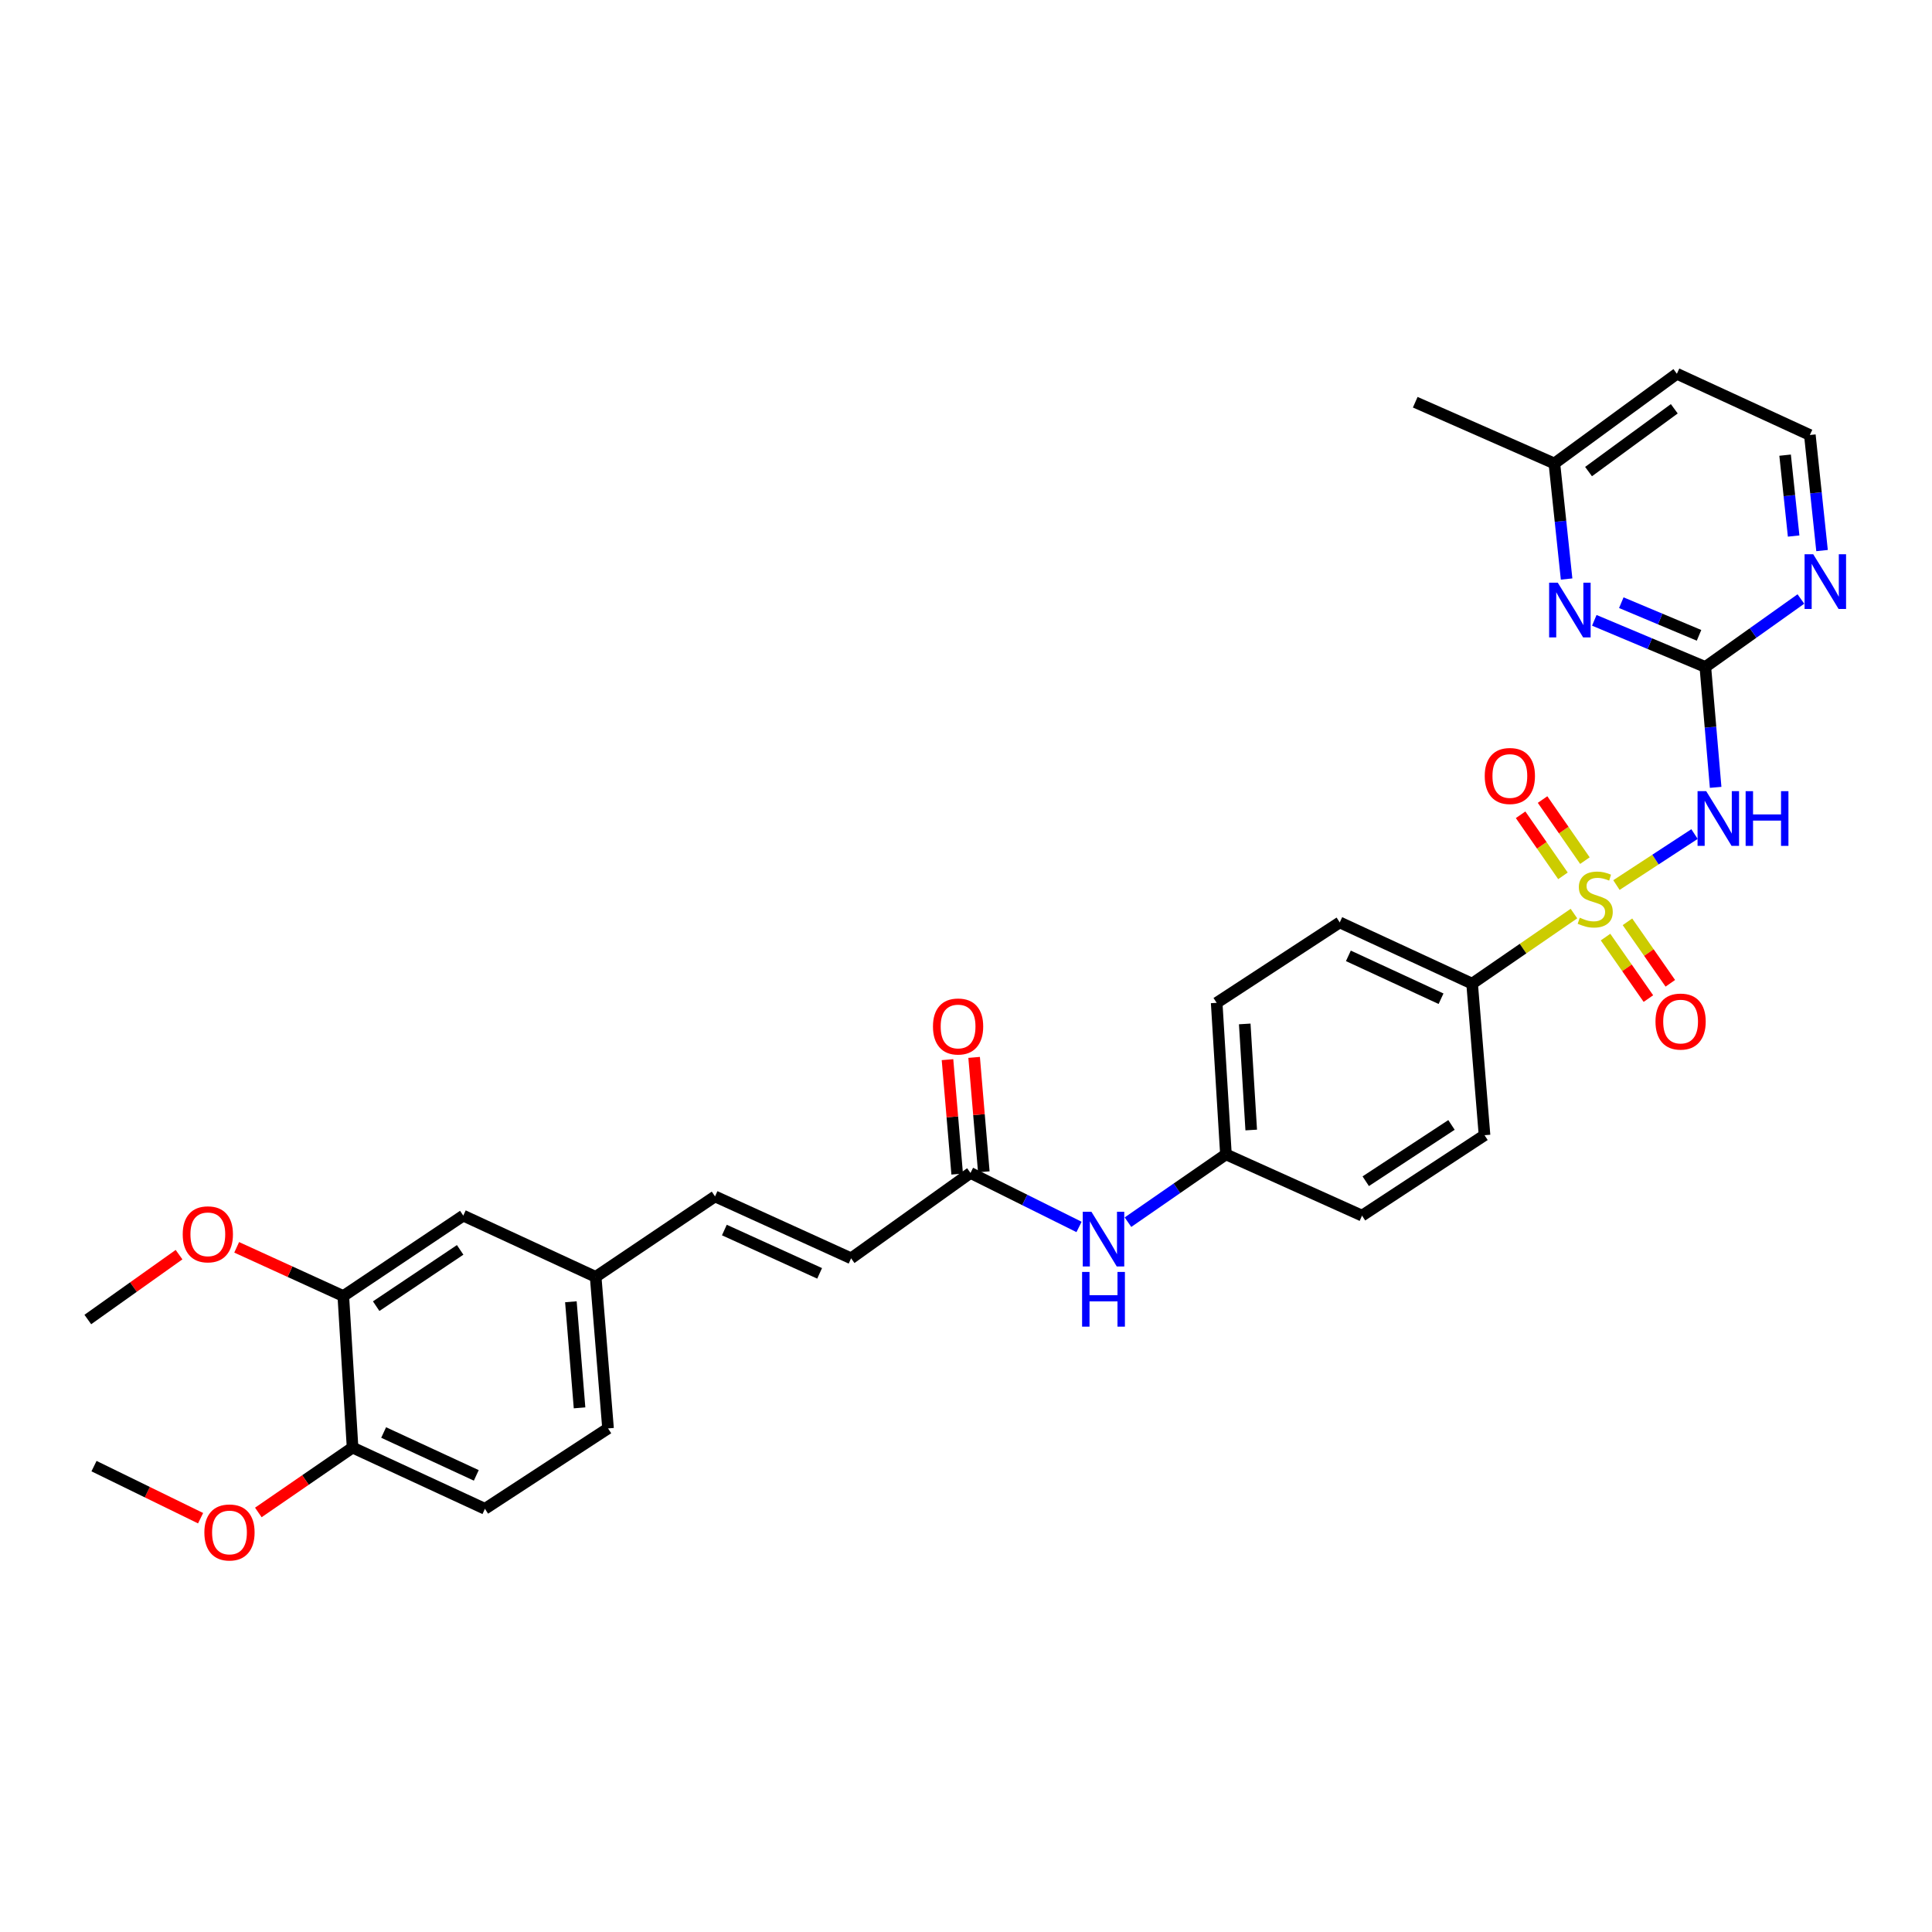 <?xml version='1.0' encoding='iso-8859-1'?>
<svg version='1.1' baseProfile='full'
              xmlns='http://www.w3.org/2000/svg'
                      xmlns:rdkit='http://www.rdkit.org/xml'
                      xmlns:xlink='http://www.w3.org/1999/xlink'
                  xml:space='preserve'
width='1000px' height='1000px' viewBox='0 0 1000 1000'>
<!-- END OF HEADER -->
<rect style='opacity:1.0;fill:#FFFFFF;stroke:none' width='1000' height='1000' x='0' y='0'> </rect>
<path class='bond-0' d='M 836.666,458.108 L 856.873,444.908' style='fill:none;fill-rule:evenodd;stroke:#CCCC00;stroke-width:6px;stroke-linecap:butt;stroke-linejoin:miter;stroke-opacity:1' />
<path class='bond-0' d='M 856.873,444.908 L 877.08,431.708' style='fill:none;fill-rule:evenodd;stroke:#0000FF;stroke-width:6px;stroke-linecap:butt;stroke-linejoin:miter;stroke-opacity:1' />
<path class='bond-3' d='M 814.67,472.864 L 788.317,491.004' style='fill:none;fill-rule:evenodd;stroke:#CCCC00;stroke-width:6px;stroke-linecap:butt;stroke-linejoin:miter;stroke-opacity:1' />
<path class='bond-3' d='M 788.317,491.004 L 761.965,509.144' style='fill:none;fill-rule:evenodd;stroke:#000000;stroke-width:6px;stroke-linecap:butt;stroke-linejoin:miter;stroke-opacity:1' />
<path class='bond-5' d='M 820.348,445.454 L 809.388,429.649' style='fill:none;fill-rule:evenodd;stroke:#CCCC00;stroke-width:6px;stroke-linecap:butt;stroke-linejoin:miter;stroke-opacity:1' />
<path class='bond-5' d='M 809.388,429.649 L 798.427,413.845' style='fill:none;fill-rule:evenodd;stroke:#FF0000;stroke-width:6px;stroke-linecap:butt;stroke-linejoin:miter;stroke-opacity:1' />
<path class='bond-5' d='M 808.982,453.336 L 798.022,437.532' style='fill:none;fill-rule:evenodd;stroke:#CCCC00;stroke-width:6px;stroke-linecap:butt;stroke-linejoin:miter;stroke-opacity:1' />
<path class='bond-5' d='M 798.022,437.532 L 787.061,421.728' style='fill:none;fill-rule:evenodd;stroke:#FF0000;stroke-width:6px;stroke-linecap:butt;stroke-linejoin:miter;stroke-opacity:1' />
<path class='bond-6' d='M 831.022,485.034 L 842.115,500.948' style='fill:none;fill-rule:evenodd;stroke:#CCCC00;stroke-width:6px;stroke-linecap:butt;stroke-linejoin:miter;stroke-opacity:1' />
<path class='bond-6' d='M 842.115,500.948 L 853.209,516.862' style='fill:none;fill-rule:evenodd;stroke:#FF0000;stroke-width:6px;stroke-linecap:butt;stroke-linejoin:miter;stroke-opacity:1' />
<path class='bond-6' d='M 842.369,477.124 L 853.462,493.038' style='fill:none;fill-rule:evenodd;stroke:#CCCC00;stroke-width:6px;stroke-linecap:butt;stroke-linejoin:miter;stroke-opacity:1' />
<path class='bond-6' d='M 853.462,493.038 L 864.556,508.953' style='fill:none;fill-rule:evenodd;stroke:#FF0000;stroke-width:6px;stroke-linecap:butt;stroke-linejoin:miter;stroke-opacity:1' />
<path class='bond-1' d='M 888.013,407.536 L 885.346,376.379' style='fill:none;fill-rule:evenodd;stroke:#0000FF;stroke-width:6px;stroke-linecap:butt;stroke-linejoin:miter;stroke-opacity:1' />
<path class='bond-1' d='M 885.346,376.379 L 882.678,345.222' style='fill:none;fill-rule:evenodd;stroke:#000000;stroke-width:6px;stroke-linecap:butt;stroke-linejoin:miter;stroke-opacity:1' />
<path class='bond-2' d='M 882.678,345.222 L 853.943,333.15' style='fill:none;fill-rule:evenodd;stroke:#000000;stroke-width:6px;stroke-linecap:butt;stroke-linejoin:miter;stroke-opacity:1' />
<path class='bond-2' d='M 853.943,333.15 L 825.207,321.079' style='fill:none;fill-rule:evenodd;stroke:#0000FF;stroke-width:6px;stroke-linecap:butt;stroke-linejoin:miter;stroke-opacity:1' />
<path class='bond-2' d='M 879.415,328.848 L 859.3,320.398' style='fill:none;fill-rule:evenodd;stroke:#000000;stroke-width:6px;stroke-linecap:butt;stroke-linejoin:miter;stroke-opacity:1' />
<path class='bond-2' d='M 859.3,320.398 L 839.185,311.948' style='fill:none;fill-rule:evenodd;stroke:#0000FF;stroke-width:6px;stroke-linecap:butt;stroke-linejoin:miter;stroke-opacity:1' />
<path class='bond-7' d='M 882.678,345.222 L 907.408,327.631' style='fill:none;fill-rule:evenodd;stroke:#000000;stroke-width:6px;stroke-linecap:butt;stroke-linejoin:miter;stroke-opacity:1' />
<path class='bond-7' d='M 907.408,327.631 L 932.138,310.04' style='fill:none;fill-rule:evenodd;stroke:#0000FF;stroke-width:6px;stroke-linecap:butt;stroke-linejoin:miter;stroke-opacity:1' />
<path class='bond-19' d='M 810.867,299.701 L 807.706,269.797' style='fill:none;fill-rule:evenodd;stroke:#0000FF;stroke-width:6px;stroke-linecap:butt;stroke-linejoin:miter;stroke-opacity:1' />
<path class='bond-19' d='M 807.706,269.797 L 804.544,239.893' style='fill:none;fill-rule:evenodd;stroke:#000000;stroke-width:6px;stroke-linecap:butt;stroke-linejoin:miter;stroke-opacity:1' />
<path class='bond-16' d='M 761.965,509.144 L 693.451,477.439' style='fill:none;fill-rule:evenodd;stroke:#000000;stroke-width:6px;stroke-linecap:butt;stroke-linejoin:miter;stroke-opacity:1' />
<path class='bond-16' d='M 745.879,516.941 L 697.919,494.748' style='fill:none;fill-rule:evenodd;stroke:#000000;stroke-width:6px;stroke-linecap:butt;stroke-linejoin:miter;stroke-opacity:1' />
<path class='bond-17' d='M 761.965,509.144 L 768.389,587.578' style='fill:none;fill-rule:evenodd;stroke:#000000;stroke-width:6px;stroke-linecap:butt;stroke-linejoin:miter;stroke-opacity:1' />
<path class='bond-4' d='M 502.327,607.112 L 530.417,621.087' style='fill:none;fill-rule:evenodd;stroke:#000000;stroke-width:6px;stroke-linecap:butt;stroke-linejoin:miter;stroke-opacity:1' />
<path class='bond-4' d='M 530.417,621.087 L 558.508,635.062' style='fill:none;fill-rule:evenodd;stroke:#0000FF;stroke-width:6px;stroke-linecap:butt;stroke-linejoin:miter;stroke-opacity:1' />
<path class='bond-8' d='M 502.327,607.112 L 440.529,651.305' style='fill:none;fill-rule:evenodd;stroke:#000000;stroke-width:6px;stroke-linecap:butt;stroke-linejoin:miter;stroke-opacity:1' />
<path class='bond-14' d='M 509.218,606.529 L 506.711,576.919' style='fill:none;fill-rule:evenodd;stroke:#000000;stroke-width:6px;stroke-linecap:butt;stroke-linejoin:miter;stroke-opacity:1' />
<path class='bond-14' d='M 506.711,576.919 L 504.205,547.31' style='fill:none;fill-rule:evenodd;stroke:#FF0000;stroke-width:6px;stroke-linecap:butt;stroke-linejoin:miter;stroke-opacity:1' />
<path class='bond-14' d='M 495.435,607.695 L 492.929,578.086' style='fill:none;fill-rule:evenodd;stroke:#000000;stroke-width:6px;stroke-linecap:butt;stroke-linejoin:miter;stroke-opacity:1' />
<path class='bond-14' d='M 492.929,578.086 L 490.422,548.476' style='fill:none;fill-rule:evenodd;stroke:#FF0000;stroke-width:6px;stroke-linecap:butt;stroke-linejoin:miter;stroke-opacity:1' />
<path class='bond-21' d='M 943.087,284.977 L 939.932,255.07' style='fill:none;fill-rule:evenodd;stroke:#0000FF;stroke-width:6px;stroke-linecap:butt;stroke-linejoin:miter;stroke-opacity:1' />
<path class='bond-21' d='M 939.932,255.07 L 936.776,225.162' style='fill:none;fill-rule:evenodd;stroke:#000000;stroke-width:6px;stroke-linecap:butt;stroke-linejoin:miter;stroke-opacity:1' />
<path class='bond-21' d='M 928.385,277.457 L 926.176,256.521' style='fill:none;fill-rule:evenodd;stroke:#0000FF;stroke-width:6px;stroke-linecap:butt;stroke-linejoin:miter;stroke-opacity:1' />
<path class='bond-21' d='M 926.176,256.521 L 923.967,235.586' style='fill:none;fill-rule:evenodd;stroke:#000000;stroke-width:6px;stroke-linecap:butt;stroke-linejoin:miter;stroke-opacity:1' />
<path class='bond-10' d='M 440.529,651.305 L 370.095,619.269' style='fill:none;fill-rule:evenodd;stroke:#000000;stroke-width:6px;stroke-linecap:butt;stroke-linejoin:miter;stroke-opacity:1' />
<path class='bond-10' d='M 424.237,659.09 L 374.933,636.665' style='fill:none;fill-rule:evenodd;stroke:#000000;stroke-width:6px;stroke-linecap:butt;stroke-linejoin:miter;stroke-opacity:1' />
<path class='bond-9' d='M 177.694,670.823 L 239.791,629.204' style='fill:none;fill-rule:evenodd;stroke:#000000;stroke-width:6px;stroke-linecap:butt;stroke-linejoin:miter;stroke-opacity:1' />
<path class='bond-9' d='M 194.71,676.07 L 238.177,646.937' style='fill:none;fill-rule:evenodd;stroke:#000000;stroke-width:6px;stroke-linecap:butt;stroke-linejoin:miter;stroke-opacity:1' />
<path class='bond-26' d='M 177.694,670.823 L 150.098,658.221' style='fill:none;fill-rule:evenodd;stroke:#000000;stroke-width:6px;stroke-linecap:butt;stroke-linejoin:miter;stroke-opacity:1' />
<path class='bond-26' d='M 150.098,658.221 L 122.502,645.619' style='fill:none;fill-rule:evenodd;stroke:#FF0000;stroke-width:6px;stroke-linecap:butt;stroke-linejoin:miter;stroke-opacity:1' />
<path class='bond-33' d='M 177.694,670.823 L 182.489,749.265' style='fill:none;fill-rule:evenodd;stroke:#000000;stroke-width:6px;stroke-linecap:butt;stroke-linejoin:miter;stroke-opacity:1' />
<path class='bond-15' d='M 370.095,619.269 L 308.313,660.902' style='fill:none;fill-rule:evenodd;stroke:#000000;stroke-width:6px;stroke-linecap:butt;stroke-linejoin:miter;stroke-opacity:1' />
<path class='bond-11' d='M 583.837,632.594 L 609.19,615.046' style='fill:none;fill-rule:evenodd;stroke:#0000FF;stroke-width:6px;stroke-linecap:butt;stroke-linejoin:miter;stroke-opacity:1' />
<path class='bond-11' d='M 609.19,615.046 L 634.543,597.499' style='fill:none;fill-rule:evenodd;stroke:#000000;stroke-width:6px;stroke-linecap:butt;stroke-linejoin:miter;stroke-opacity:1' />
<path class='bond-12' d='M 182.489,749.265 L 250.995,780.962' style='fill:none;fill-rule:evenodd;stroke:#000000;stroke-width:6px;stroke-linecap:butt;stroke-linejoin:miter;stroke-opacity:1' />
<path class='bond-12' d='M 198.574,741.466 L 246.528,763.655' style='fill:none;fill-rule:evenodd;stroke:#000000;stroke-width:6px;stroke-linecap:butt;stroke-linejoin:miter;stroke-opacity:1' />
<path class='bond-27' d='M 182.489,749.265 L 158.101,766.052' style='fill:none;fill-rule:evenodd;stroke:#000000;stroke-width:6px;stroke-linecap:butt;stroke-linejoin:miter;stroke-opacity:1' />
<path class='bond-27' d='M 158.101,766.052 L 133.712,782.84' style='fill:none;fill-rule:evenodd;stroke:#FF0000;stroke-width:6px;stroke-linecap:butt;stroke-linejoin:miter;stroke-opacity:1' />
<path class='bond-13' d='M 239.791,629.204 L 308.313,660.902' style='fill:none;fill-rule:evenodd;stroke:#000000;stroke-width:6px;stroke-linecap:butt;stroke-linejoin:miter;stroke-opacity:1' />
<path class='bond-22' d='M 308.313,660.902 L 314.721,739.344' style='fill:none;fill-rule:evenodd;stroke:#000000;stroke-width:6px;stroke-linecap:butt;stroke-linejoin:miter;stroke-opacity:1' />
<path class='bond-22' d='M 295.488,673.795 L 299.974,728.704' style='fill:none;fill-rule:evenodd;stroke:#000000;stroke-width:6px;stroke-linecap:butt;stroke-linejoin:miter;stroke-opacity:1' />
<path class='bond-23' d='M 693.451,477.439 L 629.748,519.065' style='fill:none;fill-rule:evenodd;stroke:#000000;stroke-width:6px;stroke-linecap:butt;stroke-linejoin:miter;stroke-opacity:1' />
<path class='bond-24' d='M 768.389,587.578 L 704.986,629.204' style='fill:none;fill-rule:evenodd;stroke:#000000;stroke-width:6px;stroke-linecap:butt;stroke-linejoin:miter;stroke-opacity:1' />
<path class='bond-24' d='M 751.287,582.26 L 706.905,611.398' style='fill:none;fill-rule:evenodd;stroke:#000000;stroke-width:6px;stroke-linecap:butt;stroke-linejoin:miter;stroke-opacity:1' />
<path class='bond-18' d='M 250.995,780.962 L 314.721,739.344' style='fill:none;fill-rule:evenodd;stroke:#000000;stroke-width:6px;stroke-linecap:butt;stroke-linejoin:miter;stroke-opacity:1' />
<path class='bond-28' d='M 804.544,239.893 L 732.526,208.188' style='fill:none;fill-rule:evenodd;stroke:#000000;stroke-width:6px;stroke-linecap:butt;stroke-linejoin:miter;stroke-opacity:1' />
<path class='bond-32' d='M 804.544,239.893 L 867.947,193.464' style='fill:none;fill-rule:evenodd;stroke:#000000;stroke-width:6px;stroke-linecap:butt;stroke-linejoin:miter;stroke-opacity:1' />
<path class='bond-32' d='M 822.226,244.088 L 866.609,211.588' style='fill:none;fill-rule:evenodd;stroke:#000000;stroke-width:6px;stroke-linecap:butt;stroke-linejoin:miter;stroke-opacity:1' />
<path class='bond-20' d='M 634.543,597.499 L 704.986,629.204' style='fill:none;fill-rule:evenodd;stroke:#000000;stroke-width:6px;stroke-linecap:butt;stroke-linejoin:miter;stroke-opacity:1' />
<path class='bond-31' d='M 634.543,597.499 L 629.748,519.065' style='fill:none;fill-rule:evenodd;stroke:#000000;stroke-width:6px;stroke-linecap:butt;stroke-linejoin:miter;stroke-opacity:1' />
<path class='bond-31' d='M 647.63,584.89 L 644.274,529.986' style='fill:none;fill-rule:evenodd;stroke:#000000;stroke-width:6px;stroke-linecap:butt;stroke-linejoin:miter;stroke-opacity:1' />
<path class='bond-25' d='M 936.776,225.162 L 867.947,193.464' style='fill:none;fill-rule:evenodd;stroke:#000000;stroke-width:6px;stroke-linecap:butt;stroke-linejoin:miter;stroke-opacity:1' />
<path class='bond-29' d='M 92.669,649.403 L 69.062,666.191' style='fill:none;fill-rule:evenodd;stroke:#FF0000;stroke-width:6px;stroke-linecap:butt;stroke-linejoin:miter;stroke-opacity:1' />
<path class='bond-29' d='M 69.062,666.191 L 45.455,682.979' style='fill:none;fill-rule:evenodd;stroke:#000000;stroke-width:6px;stroke-linecap:butt;stroke-linejoin:miter;stroke-opacity:1' />
<path class='bond-30' d='M 103.827,785.815 L 76.243,772.339' style='fill:none;fill-rule:evenodd;stroke:#FF0000;stroke-width:6px;stroke-linecap:butt;stroke-linejoin:miter;stroke-opacity:1' />
<path class='bond-30' d='M 76.243,772.339 L 48.659,758.862' style='fill:none;fill-rule:evenodd;stroke:#000000;stroke-width:6px;stroke-linecap:butt;stroke-linejoin:miter;stroke-opacity:1' />
<path  class='atom-0' d='M 817.683 475.002
Q 818.003 475.122, 819.323 475.682
Q 820.643 476.242, 822.083 476.602
Q 823.563 476.922, 825.003 476.922
Q 827.683 476.922, 829.243 475.642
Q 830.803 474.322, 830.803 472.042
Q 830.803 470.482, 830.003 469.522
Q 829.243 468.562, 828.043 468.042
Q 826.843 467.522, 824.843 466.922
Q 822.323 466.162, 820.803 465.442
Q 819.323 464.722, 818.243 463.202
Q 817.203 461.682, 817.203 459.122
Q 817.203 455.562, 819.603 453.362
Q 822.043 451.162, 826.843 451.162
Q 830.123 451.162, 833.843 452.722
L 832.923 455.802
Q 829.523 454.402, 826.963 454.402
Q 824.203 454.402, 822.683 455.562
Q 821.163 456.682, 821.203 458.642
Q 821.203 460.162, 821.963 461.082
Q 822.763 462.002, 823.883 462.522
Q 825.043 463.042, 826.963 463.642
Q 829.523 464.442, 831.043 465.242
Q 832.563 466.042, 833.643 467.682
Q 834.763 469.282, 834.763 472.042
Q 834.763 475.962, 832.123 478.082
Q 829.523 480.162, 825.163 480.162
Q 822.643 480.162, 820.723 479.602
Q 818.843 479.082, 816.603 478.162
L 817.683 475.002
' fill='#CCCC00'/>
<path  class='atom-1' d='M 883.134 409.504
L 892.414 424.504
Q 893.334 425.984, 894.814 428.664
Q 896.294 431.344, 896.374 431.504
L 896.374 409.504
L 900.134 409.504
L 900.134 437.824
L 896.254 437.824
L 886.294 421.424
Q 885.134 419.504, 883.894 417.304
Q 882.694 415.104, 882.334 414.424
L 882.334 437.824
L 878.654 437.824
L 878.654 409.504
L 883.134 409.504
' fill='#0000FF'/>
<path  class='atom-1' d='M 903.534 409.504
L 907.374 409.504
L 907.374 421.544
L 921.854 421.544
L 921.854 409.504
L 925.694 409.504
L 925.694 437.824
L 921.854 437.824
L 921.854 424.744
L 907.374 424.744
L 907.374 437.824
L 903.534 437.824
L 903.534 409.504
' fill='#0000FF'/>
<path  class='atom-3' d='M 806.306 301.608
L 815.586 316.608
Q 816.506 318.088, 817.986 320.768
Q 819.466 323.448, 819.546 323.608
L 819.546 301.608
L 823.306 301.608
L 823.306 329.928
L 819.426 329.928
L 809.466 313.528
Q 808.306 311.608, 807.066 309.408
Q 805.866 307.208, 805.506 306.528
L 805.506 329.928
L 801.826 329.928
L 801.826 301.608
L 806.306 301.608
' fill='#0000FF'/>
<path  class='atom-6' d='M 768.499 401.651
Q 768.499 394.851, 771.859 391.051
Q 775.219 387.251, 781.499 387.251
Q 787.779 387.251, 791.139 391.051
Q 794.499 394.851, 794.499 401.651
Q 794.499 408.531, 791.099 412.451
Q 787.699 416.331, 781.499 416.331
Q 775.259 416.331, 771.859 412.451
Q 768.499 408.571, 768.499 401.651
M 781.499 413.131
Q 785.819 413.131, 788.139 410.251
Q 790.499 407.331, 790.499 401.651
Q 790.499 396.091, 788.139 393.291
Q 785.819 390.451, 781.499 390.451
Q 777.179 390.451, 774.819 393.251
Q 772.499 396.051, 772.499 401.651
Q 772.499 407.371, 774.819 410.251
Q 777.179 413.131, 781.499 413.131
' fill='#FF0000'/>
<path  class='atom-7' d='M 856.876 528.758
Q 856.876 521.958, 860.236 518.158
Q 863.596 514.358, 869.876 514.358
Q 876.156 514.358, 879.516 518.158
Q 882.876 521.958, 882.876 528.758
Q 882.876 535.638, 879.476 539.558
Q 876.076 543.438, 869.876 543.438
Q 863.636 543.438, 860.236 539.558
Q 856.876 535.678, 856.876 528.758
M 869.876 540.238
Q 874.196 540.238, 876.516 537.358
Q 878.876 534.438, 878.876 528.758
Q 878.876 523.198, 876.516 520.398
Q 874.196 517.558, 869.876 517.558
Q 865.556 517.558, 863.196 520.358
Q 860.876 523.158, 860.876 528.758
Q 860.876 534.478, 863.196 537.358
Q 865.556 540.238, 869.876 540.238
' fill='#FF0000'/>
<path  class='atom-8' d='M 938.523 286.885
L 947.803 301.885
Q 948.723 303.365, 950.203 306.045
Q 951.683 308.725, 951.763 308.885
L 951.763 286.885
L 955.523 286.885
L 955.523 315.205
L 951.643 315.205
L 941.683 298.805
Q 940.523 296.885, 939.283 294.685
Q 938.083 292.485, 937.723 291.805
L 937.723 315.205
L 934.043 315.205
L 934.043 286.885
L 938.523 286.885
' fill='#0000FF'/>
<path  class='atom-12' d='M 564.911 627.201
L 574.191 642.201
Q 575.111 643.681, 576.591 646.361
Q 578.071 649.041, 578.151 649.201
L 578.151 627.201
L 581.911 627.201
L 581.911 655.521
L 578.031 655.521
L 568.071 639.121
Q 566.911 637.201, 565.671 635.001
Q 564.471 632.801, 564.111 632.121
L 564.111 655.521
L 560.431 655.521
L 560.431 627.201
L 564.911 627.201
' fill='#0000FF'/>
<path  class='atom-12' d='M 560.091 658.353
L 563.931 658.353
L 563.931 670.393
L 578.411 670.393
L 578.411 658.353
L 582.251 658.353
L 582.251 686.673
L 578.411 686.673
L 578.411 673.593
L 563.931 673.593
L 563.931 686.673
L 560.091 686.673
L 560.091 658.353
' fill='#0000FF'/>
<path  class='atom-15' d='M 482.903 531.309
Q 482.903 524.509, 486.263 520.709
Q 489.623 516.909, 495.903 516.909
Q 502.183 516.909, 505.543 520.709
Q 508.903 524.509, 508.903 531.309
Q 508.903 538.189, 505.503 542.109
Q 502.103 545.989, 495.903 545.989
Q 489.663 545.989, 486.263 542.109
Q 482.903 538.229, 482.903 531.309
M 495.903 542.789
Q 500.223 542.789, 502.543 539.909
Q 504.903 536.989, 504.903 531.309
Q 504.903 525.749, 502.543 522.949
Q 500.223 520.109, 495.903 520.109
Q 491.583 520.109, 489.223 522.909
Q 486.903 525.709, 486.903 531.309
Q 486.903 537.029, 489.223 539.909
Q 491.583 542.789, 495.903 542.789
' fill='#FF0000'/>
<path  class='atom-27' d='M 94.575 638.882
Q 94.575 632.082, 97.935 628.282
Q 101.295 624.482, 107.575 624.482
Q 113.855 624.482, 117.215 628.282
Q 120.575 632.082, 120.575 638.882
Q 120.575 645.762, 117.175 649.682
Q 113.775 653.562, 107.575 653.562
Q 101.335 653.562, 97.935 649.682
Q 94.575 645.802, 94.575 638.882
M 107.575 650.362
Q 111.895 650.362, 114.215 647.482
Q 116.575 644.562, 116.575 638.882
Q 116.575 633.322, 114.215 630.522
Q 111.895 627.682, 107.575 627.682
Q 103.255 627.682, 100.895 630.482
Q 98.575 633.282, 98.575 638.882
Q 98.575 644.602, 100.895 647.482
Q 103.255 650.362, 107.575 650.362
' fill='#FF0000'/>
<path  class='atom-28' d='M 105.778 793.199
Q 105.778 786.399, 109.138 782.599
Q 112.498 778.799, 118.778 778.799
Q 125.058 778.799, 128.418 782.599
Q 131.778 786.399, 131.778 793.199
Q 131.778 800.079, 128.378 803.999
Q 124.978 807.879, 118.778 807.879
Q 112.538 807.879, 109.138 803.999
Q 105.778 800.119, 105.778 793.199
M 118.778 804.679
Q 123.098 804.679, 125.418 801.799
Q 127.778 798.879, 127.778 793.199
Q 127.778 787.639, 125.418 784.839
Q 123.098 781.999, 118.778 781.999
Q 114.458 781.999, 112.098 784.799
Q 109.778 787.599, 109.778 793.199
Q 109.778 798.919, 112.098 801.799
Q 114.458 804.679, 118.778 804.679
' fill='#FF0000'/>
</svg>
